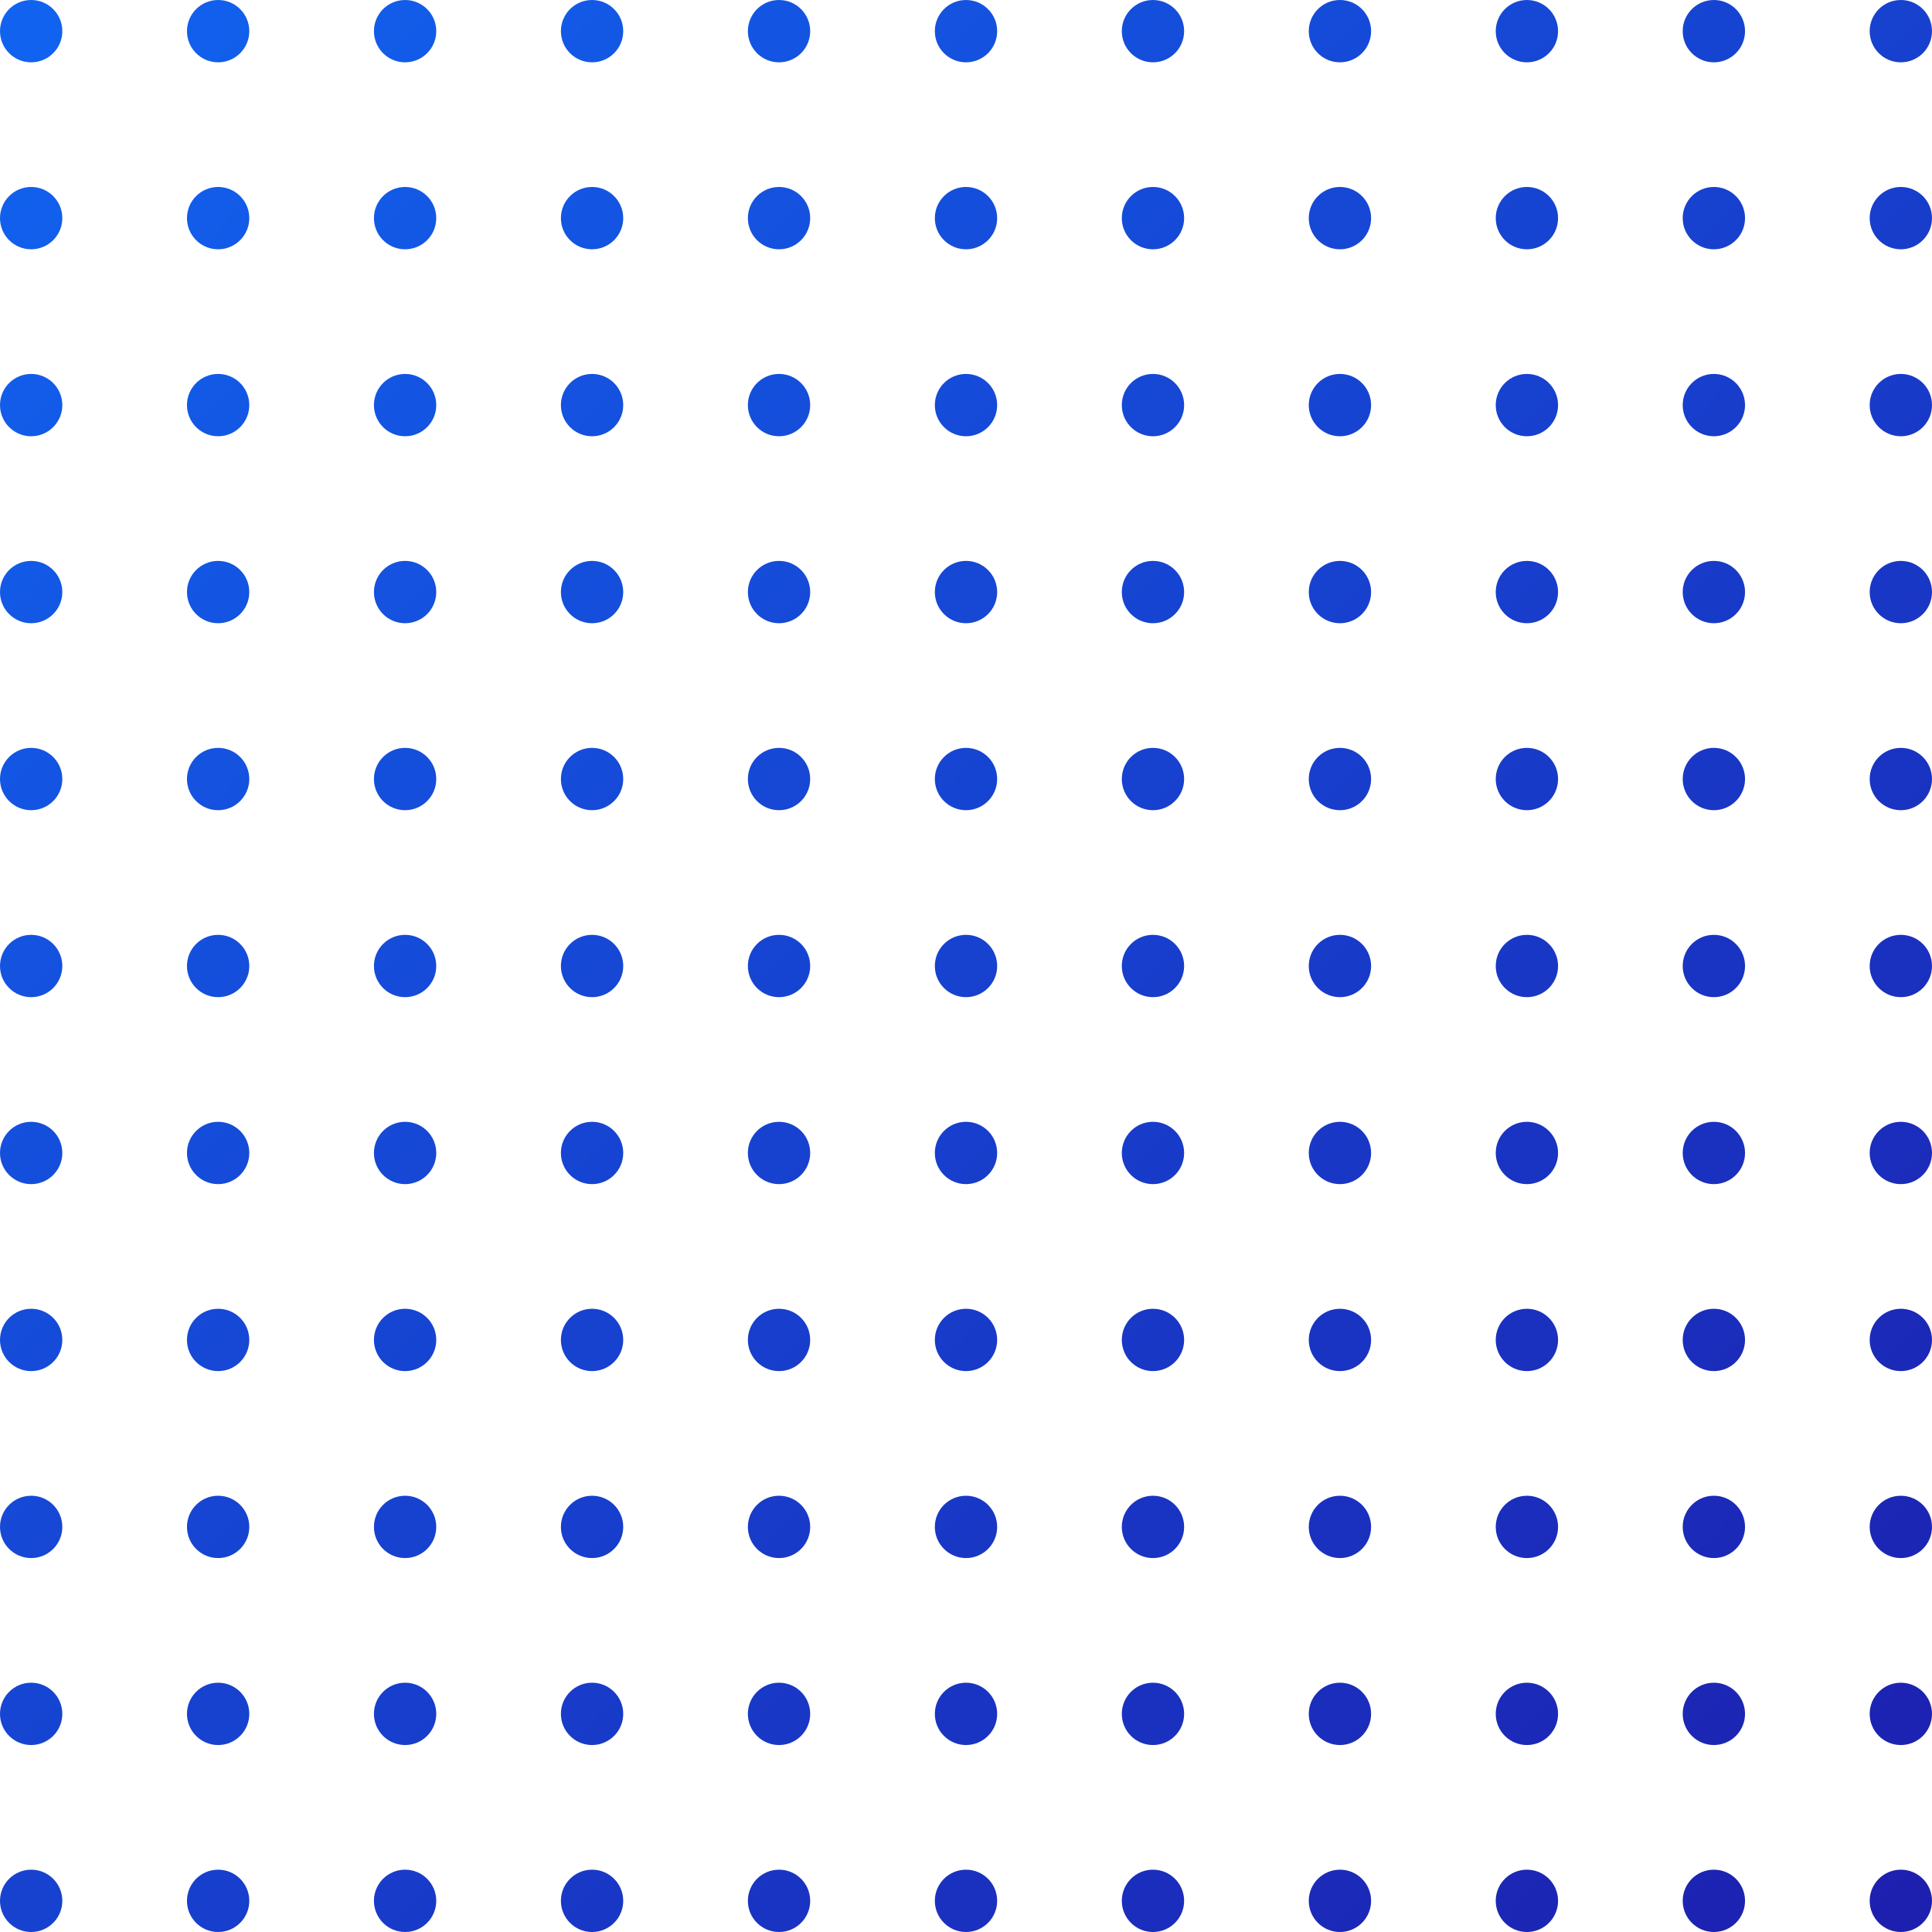 <svg width="155" height="155" viewBox="0 0 155 155" fill="none" xmlns="http://www.w3.org/2000/svg">
<path d="M5 2.5C5 3.881 3.881 5 2.5 5C1.119 5 0 3.881 0 2.5C0 1.119 1.119 0 2.5 0C3.881 0 5 1.119 5 2.5Z" fill="url(#paint0_linear_1699_30670)"/>
<path d="M20 2.5C20 3.881 18.881 5 17.5 5C16.119 5 15 3.881 15 2.5C15 1.119 16.119 0 17.5 0C18.881 0 20 1.119 20 2.5Z" fill="url(#paint1_linear_1699_30670)"/>
<path d="M35 2.5C35 3.881 33.881 5 32.5 5C31.119 5 30 3.881 30 2.5C30 1.119 31.119 0 32.5 0C33.881 0 35 1.119 35 2.5Z" fill="url(#paint2_linear_1699_30670)"/>
<path d="M50 2.5C50 3.881 48.881 5 47.5 5C46.119 5 45 3.881 45 2.5C45 1.119 46.119 0 47.5 0C48.881 0 50 1.119 50 2.5Z" fill="url(#paint3_linear_1699_30670)"/>
<path d="M65 2.5C65 3.881 63.881 5 62.5 5C61.119 5 60 3.881 60 2.5C60 1.119 61.119 0 62.5 0C63.881 0 65 1.119 65 2.5Z" fill="url(#paint4_linear_1699_30670)"/>
<path d="M80 2.5C80 3.881 78.881 5 77.5 5C76.119 5 75 3.881 75 2.5C75 1.119 76.119 0 77.5 0C78.881 0 80 1.119 80 2.5Z" fill="url(#paint5_linear_1699_30670)"/>
<path d="M95 2.5C95 3.881 93.881 5 92.5 5C91.119 5 90 3.881 90 2.5C90 1.119 91.119 0 92.5 0C93.881 0 95 1.119 95 2.5Z" fill="url(#paint6_linear_1699_30670)"/>
<path d="M110 2.5C110 3.881 108.881 5 107.5 5C106.119 5 105 3.881 105 2.5C105 1.119 106.119 0 107.5 0C108.881 0 110 1.119 110 2.5Z" fill="url(#paint7_linear_1699_30670)"/>
<path d="M125 2.5C125 3.881 123.881 5 122.5 5C121.119 5 120 3.881 120 2.5C120 1.119 121.119 0 122.5 0C123.881 0 125 1.119 125 2.5Z" fill="url(#paint8_linear_1699_30670)"/>
<path d="M140 2.5C140 3.881 138.881 5 137.5 5C136.119 5 135 3.881 135 2.5C135 1.119 136.119 0 137.5 0C138.881 0 140 1.119 140 2.5Z" fill="url(#paint9_linear_1699_30670)"/>
<path d="M155 2.5C155 3.881 153.881 5 152.5 5C151.119 5 150 3.881 150 2.5C150 1.119 151.119 0 152.5 0C153.881 0 155 1.119 155 2.5Z" fill="url(#paint10_linear_1699_30670)"/>
<path d="M5 17.5C5 18.881 3.881 20 2.5 20C1.119 20 0 18.881 0 17.5C0 16.119 1.119 15 2.5 15C3.881 15 5 16.119 5 17.5Z" fill="url(#paint11_linear_1699_30670)"/>
<path d="M20 17.5C20 18.881 18.881 20 17.5 20C16.119 20 15 18.881 15 17.5C15 16.119 16.119 15 17.5 15C18.881 15 20 16.119 20 17.5Z" fill="url(#paint12_linear_1699_30670)"/>
<path d="M35 17.5C35 18.881 33.881 20 32.5 20C31.119 20 30 18.881 30 17.5C30 16.119 31.119 15 32.5 15C33.881 15 35 16.119 35 17.5Z" fill="url(#paint13_linear_1699_30670)"/>
<path d="M50 17.5C50 18.881 48.881 20 47.5 20C46.119 20 45 18.881 45 17.5C45 16.119 46.119 15 47.5 15C48.881 15 50 16.119 50 17.5Z" fill="url(#paint14_linear_1699_30670)"/>
<path d="M65 17.5C65 18.881 63.881 20 62.5 20C61.119 20 60 18.881 60 17.5C60 16.119 61.119 15 62.5 15C63.881 15 65 16.119 65 17.5Z" fill="url(#paint15_linear_1699_30670)"/>
<path d="M80 17.5C80 18.881 78.881 20 77.5 20C76.119 20 75 18.881 75 17.5C75 16.119 76.119 15 77.5 15C78.881 15 80 16.119 80 17.5Z" fill="url(#paint16_linear_1699_30670)"/>
<path d="M95 17.5C95 18.881 93.881 20 92.5 20C91.119 20 90 18.881 90 17.5C90 16.119 91.119 15 92.5 15C93.881 15 95 16.119 95 17.5Z" fill="url(#paint17_linear_1699_30670)"/>
<path d="M110 17.5C110 18.881 108.881 20 107.5 20C106.119 20 105 18.881 105 17.5C105 16.119 106.119 15 107.5 15C108.881 15 110 16.119 110 17.5Z" fill="url(#paint18_linear_1699_30670)"/>
<path d="M125 17.5C125 18.881 123.881 20 122.5 20C121.119 20 120 18.881 120 17.5C120 16.119 121.119 15 122.5 15C123.881 15 125 16.119 125 17.5Z" fill="url(#paint19_linear_1699_30670)"/>
<path d="M140 17.5C140 18.881 138.881 20 137.5 20C136.119 20 135 18.881 135 17.5C135 16.119 136.119 15 137.5 15C138.881 15 140 16.119 140 17.5Z" fill="url(#paint20_linear_1699_30670)"/>
<path d="M155 17.5C155 18.881 153.881 20 152.5 20C151.119 20 150 18.881 150 17.5C150 16.119 151.119 15 152.5 15C153.881 15 155 16.119 155 17.5Z" fill="url(#paint21_linear_1699_30670)"/>
<path d="M5 32.5C5 33.881 3.881 35 2.5 35C1.119 35 0 33.881 0 32.5C0 31.119 1.119 30 2.5 30C3.881 30 5 31.119 5 32.5Z" fill="url(#paint22_linear_1699_30670)"/>
<path d="M20 32.5C20 33.881 18.881 35 17.5 35C16.119 35 15 33.881 15 32.5C15 31.119 16.119 30 17.5 30C18.881 30 20 31.119 20 32.5Z" fill="url(#paint23_linear_1699_30670)"/>
<path d="M35 32.5C35 33.881 33.881 35 32.5 35C31.119 35 30 33.881 30 32.5C30 31.119 31.119 30 32.5 30C33.881 30 35 31.119 35 32.5Z" fill="url(#paint24_linear_1699_30670)"/>
<path d="M50 32.5C50 33.881 48.881 35 47.5 35C46.119 35 45 33.881 45 32.5C45 31.119 46.119 30 47.5 30C48.881 30 50 31.119 50 32.5Z" fill="url(#paint25_linear_1699_30670)"/>
<path d="M65 32.5C65 33.881 63.881 35 62.5 35C61.119 35 60 33.881 60 32.5C60 31.119 61.119 30 62.5 30C63.881 30 65 31.119 65 32.5Z" fill="url(#paint26_linear_1699_30670)"/>
<path d="M80 32.5C80 33.881 78.881 35 77.5 35C76.119 35 75 33.881 75 32.5C75 31.119 76.119 30 77.5 30C78.881 30 80 31.119 80 32.5Z" fill="url(#paint27_linear_1699_30670)"/>
<path d="M95 32.5C95 33.881 93.881 35 92.5 35C91.119 35 90 33.881 90 32.5C90 31.119 91.119 30 92.5 30C93.881 30 95 31.119 95 32.5Z" fill="url(#paint28_linear_1699_30670)"/>
<path d="M110 32.5C110 33.881 108.881 35 107.5 35C106.119 35 105 33.881 105 32.5C105 31.119 106.119 30 107.5 30C108.881 30 110 31.119 110 32.5Z" fill="url(#paint29_linear_1699_30670)"/>
<path d="M125 32.5C125 33.881 123.881 35 122.5 35C121.119 35 120 33.881 120 32.5C120 31.119 121.119 30 122.5 30C123.881 30 125 31.119 125 32.5Z" fill="url(#paint30_linear_1699_30670)"/>
<path d="M140 32.5C140 33.881 138.881 35 137.5 35C136.119 35 135 33.881 135 32.5C135 31.119 136.119 30 137.5 30C138.881 30 140 31.119 140 32.5Z" fill="url(#paint31_linear_1699_30670)"/>
<path d="M155 32.5C155 33.881 153.881 35 152.5 35C151.119 35 150 33.881 150 32.5C150 31.119 151.119 30 152.5 30C153.881 30 155 31.119 155 32.5Z" fill="url(#paint32_linear_1699_30670)"/>
<path d="M5 47.5C5 48.881 3.881 50 2.5 50C1.119 50 0 48.881 0 47.5C0 46.119 1.119 45 2.5 45C3.881 45 5 46.119 5 47.5Z" fill="url(#paint33_linear_1699_30670)"/>
<path d="M20 47.5C20 48.881 18.881 50 17.5 50C16.119 50 15 48.881 15 47.5C15 46.119 16.119 45 17.5 45C18.881 45 20 46.119 20 47.5Z" fill="url(#paint34_linear_1699_30670)"/>
<path d="M35 47.5C35 48.881 33.881 50 32.5 50C31.119 50 30 48.881 30 47.5C30 46.119 31.119 45 32.5 45C33.881 45 35 46.119 35 47.5Z" fill="url(#paint35_linear_1699_30670)"/>
<path d="M50 47.5C50 48.881 48.881 50 47.5 50C46.119 50 45 48.881 45 47.5C45 46.119 46.119 45 47.5 45C48.881 45 50 46.119 50 47.5Z" fill="url(#paint36_linear_1699_30670)"/>
<path d="M65 47.5C65 48.881 63.881 50 62.5 50C61.119 50 60 48.881 60 47.5C60 46.119 61.119 45 62.5 45C63.881 45 65 46.119 65 47.5Z" fill="url(#paint37_linear_1699_30670)"/>
<path d="M80 47.5C80 48.881 78.881 50 77.5 50C76.119 50 75 48.881 75 47.5C75 46.119 76.119 45 77.5 45C78.881 45 80 46.119 80 47.5Z" fill="url(#paint38_linear_1699_30670)"/>
<path d="M95 47.5C95 48.881 93.881 50 92.5 50C91.119 50 90 48.881 90 47.5C90 46.119 91.119 45 92.5 45C93.881 45 95 46.119 95 47.5Z" fill="url(#paint39_linear_1699_30670)"/>
<path d="M110 47.5C110 48.881 108.881 50 107.5 50C106.119 50 105 48.881 105 47.5C105 46.119 106.119 45 107.5 45C108.881 45 110 46.119 110 47.5Z" fill="url(#paint40_linear_1699_30670)"/>
<path d="M125 47.5C125 48.881 123.881 50 122.5 50C121.119 50 120 48.881 120 47.5C120 46.119 121.119 45 122.5 45C123.881 45 125 46.119 125 47.5Z" fill="url(#paint41_linear_1699_30670)"/>
<path d="M140 47.5C140 48.881 138.881 50 137.5 50C136.119 50 135 48.881 135 47.5C135 46.119 136.119 45 137.5 45C138.881 45 140 46.119 140 47.5Z" fill="url(#paint42_linear_1699_30670)"/>
<path d="M155 47.5C155 48.881 153.881 50 152.5 50C151.119 50 150 48.881 150 47.5C150 46.119 151.119 45 152.5 45C153.881 45 155 46.119 155 47.5Z" fill="url(#paint43_linear_1699_30670)"/>
<path d="M5 62.5C5 63.881 3.881 65 2.5 65C1.119 65 0 63.881 0 62.5C0 61.119 1.119 60 2.5 60C3.881 60 5 61.119 5 62.5Z" fill="url(#paint44_linear_1699_30670)"/>
<path d="M20 62.5C20 63.881 18.881 65 17.5 65C16.119 65 15 63.881 15 62.5C15 61.119 16.119 60 17.5 60C18.881 60 20 61.119 20 62.5Z" fill="url(#paint45_linear_1699_30670)"/>
<path d="M35 62.5C35 63.881 33.881 65 32.5 65C31.119 65 30 63.881 30 62.5C30 61.119 31.119 60 32.5 60C33.881 60 35 61.119 35 62.5Z" fill="url(#paint46_linear_1699_30670)"/>
<path d="M50 62.5C50 63.881 48.881 65 47.5 65C46.119 65 45 63.881 45 62.5C45 61.119 46.119 60 47.5 60C48.881 60 50 61.119 50 62.5Z" fill="url(#paint47_linear_1699_30670)"/>
<path d="M65 62.5C65 63.881 63.881 65 62.5 65C61.119 65 60 63.881 60 62.5C60 61.119 61.119 60 62.5 60C63.881 60 65 61.119 65 62.5Z" fill="url(#paint48_linear_1699_30670)"/>
<path d="M80 62.5C80 63.881 78.881 65 77.5 65C76.119 65 75 63.881 75 62.5C75 61.119 76.119 60 77.5 60C78.881 60 80 61.119 80 62.5Z" fill="url(#paint49_linear_1699_30670)"/>
<path d="M95 62.5C95 63.881 93.881 65 92.5 65C91.119 65 90 63.881 90 62.5C90 61.119 91.119 60 92.5 60C93.881 60 95 61.119 95 62.5Z" fill="url(#paint50_linear_1699_30670)"/>
<path d="M110 62.5C110 63.881 108.881 65 107.5 65C106.119 65 105 63.881 105 62.5C105 61.119 106.119 60 107.5 60C108.881 60 110 61.119 110 62.5Z" fill="url(#paint51_linear_1699_30670)"/>
<path d="M125 62.5C125 63.881 123.881 65 122.5 65C121.119 65 120 63.881 120 62.5C120 61.119 121.119 60 122.5 60C123.881 60 125 61.119 125 62.5Z" fill="url(#paint52_linear_1699_30670)"/>
<path d="M140 62.5C140 63.881 138.881 65 137.5 65C136.119 65 135 63.881 135 62.5C135 61.119 136.119 60 137.5 60C138.881 60 140 61.119 140 62.5Z" fill="url(#paint53_linear_1699_30670)"/>
<path d="M155 62.5C155 63.881 153.881 65 152.5 65C151.119 65 150 63.881 150 62.5C150 61.119 151.119 60 152.5 60C153.881 60 155 61.119 155 62.5Z" fill="url(#paint54_linear_1699_30670)"/>
<path d="M5 77.5C5 78.881 3.881 80 2.5 80C1.119 80 0 78.881 0 77.5C0 76.119 1.119 75 2.5 75C3.881 75 5 76.119 5 77.5Z" fill="url(#paint55_linear_1699_30670)"/>
<path d="M20 77.5C20 78.881 18.881 80 17.5 80C16.119 80 15 78.881 15 77.5C15 76.119 16.119 75 17.5 75C18.881 75 20 76.119 20 77.5Z" fill="url(#paint56_linear_1699_30670)"/>
<path d="M35 77.5C35 78.881 33.881 80 32.5 80C31.119 80 30 78.881 30 77.5C30 76.119 31.119 75 32.5 75C33.881 75 35 76.119 35 77.5Z" fill="url(#paint57_linear_1699_30670)"/>
<path d="M50 77.5C50 78.881 48.881 80 47.5 80C46.119 80 45 78.881 45 77.5C45 76.119 46.119 75 47.5 75C48.881 75 50 76.119 50 77.5Z" fill="url(#paint58_linear_1699_30670)"/>
<path d="M65 77.5C65 78.881 63.881 80 62.5 80C61.119 80 60 78.881 60 77.5C60 76.119 61.119 75 62.5 75C63.881 75 65 76.119 65 77.5Z" fill="url(#paint59_linear_1699_30670)"/>
<path d="M80 77.5C80 78.881 78.881 80 77.5 80C76.119 80 75 78.881 75 77.5C75 76.119 76.119 75 77.5 75C78.881 75 80 76.119 80 77.5Z" fill="url(#paint60_linear_1699_30670)"/>
<path d="M95 77.5C95 78.881 93.881 80 92.5 80C91.119 80 90 78.881 90 77.5C90 76.119 91.119 75 92.5 75C93.881 75 95 76.119 95 77.5Z" fill="url(#paint61_linear_1699_30670)"/>
<path d="M110 77.5C110 78.881 108.881 80 107.5 80C106.119 80 105 78.881 105 77.5C105 76.119 106.119 75 107.5 75C108.881 75 110 76.119 110 77.5Z" fill="url(#paint62_linear_1699_30670)"/>
<path d="M125 77.5C125 78.881 123.881 80 122.5 80C121.119 80 120 78.881 120 77.5C120 76.119 121.119 75 122.5 75C123.881 75 125 76.119 125 77.5Z" fill="url(#paint63_linear_1699_30670)"/>
<path d="M140 77.5C140 78.881 138.881 80 137.5 80C136.119 80 135 78.881 135 77.5C135 76.119 136.119 75 137.5 75C138.881 75 140 76.119 140 77.5Z" fill="url(#paint64_linear_1699_30670)"/>
<path d="M155 77.5C155 78.881 153.881 80 152.5 80C151.119 80 150 78.881 150 77.5C150 76.119 151.119 75 152.5 75C153.881 75 155 76.119 155 77.5Z" fill="url(#paint65_linear_1699_30670)"/>
<path d="M5 92.5C5 93.881 3.881 95 2.5 95C1.119 95 0 93.881 0 92.5C0 91.119 1.119 90 2.5 90C3.881 90 5 91.119 5 92.5Z" fill="url(#paint66_linear_1699_30670)"/>
<path d="M20 92.5C20 93.881 18.881 95 17.5 95C16.119 95 15 93.881 15 92.5C15 91.119 16.119 90 17.5 90C18.881 90 20 91.119 20 92.5Z" fill="url(#paint67_linear_1699_30670)"/>
<path d="M35 92.5C35 93.881 33.881 95 32.5 95C31.119 95 30 93.881 30 92.5C30 91.119 31.119 90 32.5 90C33.881 90 35 91.119 35 92.5Z" fill="url(#paint68_linear_1699_30670)"/>
<path d="M50 92.5C50 93.881 48.881 95 47.5 95C46.119 95 45 93.881 45 92.5C45 91.119 46.119 90 47.5 90C48.881 90 50 91.119 50 92.5Z" fill="url(#paint69_linear_1699_30670)"/>
<path d="M65 92.5C65 93.881 63.881 95 62.5 95C61.119 95 60 93.881 60 92.5C60 91.119 61.119 90 62.5 90C63.881 90 65 91.119 65 92.5Z" fill="url(#paint70_linear_1699_30670)"/>
<path d="M80 92.5C80 93.881 78.881 95 77.5 95C76.119 95 75 93.881 75 92.5C75 91.119 76.119 90 77.5 90C78.881 90 80 91.119 80 92.5Z" fill="url(#paint71_linear_1699_30670)"/>
<path d="M95 92.5C95 93.881 93.881 95 92.5 95C91.119 95 90 93.881 90 92.5C90 91.119 91.119 90 92.5 90C93.881 90 95 91.119 95 92.5Z" fill="url(#paint72_linear_1699_30670)"/>
<path d="M110 92.5C110 93.881 108.881 95 107.5 95C106.119 95 105 93.881 105 92.5C105 91.119 106.119 90 107.5 90C108.881 90 110 91.119 110 92.5Z" fill="url(#paint73_linear_1699_30670)"/>
<path d="M125 92.5C125 93.881 123.881 95 122.5 95C121.119 95 120 93.881 120 92.5C120 91.119 121.119 90 122.5 90C123.881 90 125 91.119 125 92.5Z" fill="url(#paint74_linear_1699_30670)"/>
<path d="M140 92.5C140 93.881 138.881 95 137.5 95C136.119 95 135 93.881 135 92.5C135 91.119 136.119 90 137.5 90C138.881 90 140 91.119 140 92.5Z" fill="url(#paint75_linear_1699_30670)"/>
<path d="M155 92.5C155 93.881 153.881 95 152.5 95C151.119 95 150 93.881 150 92.5C150 91.119 151.119 90 152.5 90C153.881 90 155 91.119 155 92.5Z" fill="url(#paint76_linear_1699_30670)"/>
<path d="M5 107.5C5 108.881 3.881 110 2.5 110C1.119 110 0 108.881 0 107.5C0 106.119 1.119 105 2.5 105C3.881 105 5 106.119 5 107.5Z" fill="url(#paint77_linear_1699_30670)"/>
<path d="M20 107.5C20 108.881 18.881 110 17.5 110C16.119 110 15 108.881 15 107.5C15 106.119 16.119 105 17.5 105C18.881 105 20 106.119 20 107.5Z" fill="url(#paint78_linear_1699_30670)"/>
<path d="M35 107.5C35 108.881 33.881 110 32.5 110C31.119 110 30 108.881 30 107.5C30 106.119 31.119 105 32.5 105C33.881 105 35 106.119 35 107.5Z" fill="url(#paint79_linear_1699_30670)"/>
<path d="M50 107.5C50 108.881 48.881 110 47.5 110C46.119 110 45 108.881 45 107.5C45 106.119 46.119 105 47.5 105C48.881 105 50 106.119 50 107.5Z" fill="url(#paint80_linear_1699_30670)"/>
<path d="M65 107.5C65 108.881 63.881 110 62.5 110C61.119 110 60 108.881 60 107.5C60 106.119 61.119 105 62.5 105C63.881 105 65 106.119 65 107.5Z" fill="url(#paint81_linear_1699_30670)"/>
<path d="M80 107.5C80 108.881 78.881 110 77.5 110C76.119 110 75 108.881 75 107.5C75 106.119 76.119 105 77.5 105C78.881 105 80 106.119 80 107.5Z" fill="url(#paint82_linear_1699_30670)"/>
<path d="M95 107.5C95 108.881 93.881 110 92.5 110C91.119 110 90 108.881 90 107.5C90 106.119 91.119 105 92.5 105C93.881 105 95 106.119 95 107.5Z" fill="url(#paint83_linear_1699_30670)"/>
<path d="M110 107.5C110 108.881 108.881 110 107.5 110C106.119 110 105 108.881 105 107.5C105 106.119 106.119 105 107.5 105C108.881 105 110 106.119 110 107.5Z" fill="url(#paint84_linear_1699_30670)"/>
<path d="M125 107.5C125 108.881 123.881 110 122.5 110C121.119 110 120 108.881 120 107.5C120 106.119 121.119 105 122.5 105C123.881 105 125 106.119 125 107.5Z" fill="url(#paint85_linear_1699_30670)"/>
<path d="M140 107.5C140 108.881 138.881 110 137.5 110C136.119 110 135 108.881 135 107.5C135 106.119 136.119 105 137.5 105C138.881 105 140 106.119 140 107.5Z" fill="url(#paint86_linear_1699_30670)"/>
<path d="M155 107.5C155 108.881 153.881 110 152.5 110C151.119 110 150 108.881 150 107.5C150 106.119 151.119 105 152.5 105C153.881 105 155 106.119 155 107.5Z" fill="url(#paint87_linear_1699_30670)"/>
<path d="M5 122.5C5 123.881 3.881 125 2.5 125C1.119 125 0 123.881 0 122.5C0 121.119 1.119 120 2.5 120C3.881 120 5 121.119 5 122.5Z" fill="url(#paint88_linear_1699_30670)"/>
<path d="M20 122.5C20 123.881 18.881 125 17.5 125C16.119 125 15 123.881 15 122.5C15 121.119 16.119 120 17.5 120C18.881 120 20 121.119 20 122.5Z" fill="url(#paint89_linear_1699_30670)"/>
<path d="M35 122.5C35 123.881 33.881 125 32.5 125C31.119 125 30 123.881 30 122.5C30 121.119 31.119 120 32.5 120C33.881 120 35 121.119 35 122.5Z" fill="url(#paint90_linear_1699_30670)"/>
<path d="M50 122.5C50 123.881 48.881 125 47.5 125C46.119 125 45 123.881 45 122.5C45 121.119 46.119 120 47.5 120C48.881 120 50 121.119 50 122.5Z" fill="url(#paint91_linear_1699_30670)"/>
<path d="M65 122.5C65 123.881 63.881 125 62.5 125C61.119 125 60 123.881 60 122.5C60 121.119 61.119 120 62.5 120C63.881 120 65 121.119 65 122.5Z" fill="url(#paint92_linear_1699_30670)"/>
<path d="M80 122.5C80 123.881 78.881 125 77.5 125C76.119 125 75 123.881 75 122.5C75 121.119 76.119 120 77.5 120C78.881 120 80 121.119 80 122.5Z" fill="url(#paint93_linear_1699_30670)"/>
<path d="M95 122.5C95 123.881 93.881 125 92.5 125C91.119 125 90 123.881 90 122.5C90 121.119 91.119 120 92.5 120C93.881 120 95 121.119 95 122.5Z" fill="url(#paint94_linear_1699_30670)"/>
<path d="M110 122.5C110 123.881 108.881 125 107.5 125C106.119 125 105 123.881 105 122.5C105 121.119 106.119 120 107.5 120C108.881 120 110 121.119 110 122.5Z" fill="url(#paint95_linear_1699_30670)"/>
<path d="M125 122.5C125 123.881 123.881 125 122.5 125C121.119 125 120 123.881 120 122.5C120 121.119 121.119 120 122.5 120C123.881 120 125 121.119 125 122.5Z" fill="url(#paint96_linear_1699_30670)"/>
<path d="M140 122.5C140 123.881 138.881 125 137.5 125C136.119 125 135 123.881 135 122.5C135 121.119 136.119 120 137.5 120C138.881 120 140 121.119 140 122.5Z" fill="url(#paint97_linear_1699_30670)"/>
<path d="M155 122.5C155 123.881 153.881 125 152.5 125C151.119 125 150 123.881 150 122.5C150 121.119 151.119 120 152.5 120C153.881 120 155 121.119 155 122.5Z" fill="url(#paint98_linear_1699_30670)"/>
<path d="M5 137.5C5 138.881 3.881 140 2.5 140C1.119 140 0 138.881 0 137.5C0 136.119 1.119 135 2.5 135C3.881 135 5 136.119 5 137.5Z" fill="url(#paint99_linear_1699_30670)"/>
<path d="M20 137.5C20 138.881 18.881 140 17.5 140C16.119 140 15 138.881 15 137.5C15 136.119 16.119 135 17.5 135C18.881 135 20 136.119 20 137.5Z" fill="url(#paint100_linear_1699_30670)"/>
<path d="M35 137.5C35 138.881 33.881 140 32.5 140C31.119 140 30 138.881 30 137.5C30 136.119 31.119 135 32.5 135C33.881 135 35 136.119 35 137.5Z" fill="url(#paint101_linear_1699_30670)"/>
<path d="M50 137.5C50 138.881 48.881 140 47.5 140C46.119 140 45 138.881 45 137.5C45 136.119 46.119 135 47.5 135C48.881 135 50 136.119 50 137.5Z" fill="url(#paint102_linear_1699_30670)"/>
<path d="M65 137.5C65 138.881 63.881 140 62.5 140C61.119 140 60 138.881 60 137.5C60 136.119 61.119 135 62.5 135C63.881 135 65 136.119 65 137.5Z" fill="url(#paint103_linear_1699_30670)"/>
<path d="M80 137.5C80 138.881 78.881 140 77.5 140C76.119 140 75 138.881 75 137.5C75 136.119 76.119 135 77.5 135C78.881 135 80 136.119 80 137.5Z" fill="url(#paint104_linear_1699_30670)"/>
<path d="M95 137.5C95 138.881 93.881 140 92.5 140C91.119 140 90 138.881 90 137.5C90 136.119 91.119 135 92.5 135C93.881 135 95 136.119 95 137.5Z" fill="url(#paint105_linear_1699_30670)"/>
<path d="M110 137.5C110 138.881 108.881 140 107.5 140C106.119 140 105 138.881 105 137.5C105 136.119 106.119 135 107.5 135C108.881 135 110 136.119 110 137.5Z" fill="url(#paint106_linear_1699_30670)"/>
<path d="M125 137.5C125 138.881 123.881 140 122.5 140C121.119 140 120 138.881 120 137.5C120 136.119 121.119 135 122.5 135C123.881 135 125 136.119 125 137.5Z" fill="url(#paint107_linear_1699_30670)"/>
<path d="M140 137.5C140 138.881 138.881 140 137.5 140C136.119 140 135 138.881 135 137.5C135 136.119 136.119 135 137.5 135C138.881 135 140 136.119 140 137.5Z" fill="url(#paint108_linear_1699_30670)"/>
<path d="M155 137.5C155 138.881 153.881 140 152.5 140C151.119 140 150 138.881 150 137.5C150 136.119 151.119 135 152.5 135C153.881 135 155 136.119 155 137.5Z" fill="url(#paint109_linear_1699_30670)"/>
<path d="M5 152.5C5 153.881 3.881 155 2.5 155C1.119 155 0 153.881 0 152.5C0 151.119 1.119 150 2.5 150C3.881 150 5 151.119 5 152.5Z" fill="url(#paint110_linear_1699_30670)"/>
<path d="M20 152.5C20 153.881 18.881 155 17.5 155C16.119 155 15 153.881 15 152.5C15 151.119 16.119 150 17.5 150C18.881 150 20 151.119 20 152.5Z" fill="url(#paint111_linear_1699_30670)"/>
<path d="M35 152.5C35 153.881 33.881 155 32.5 155C31.119 155 30 153.881 30 152.5C30 151.119 31.119 150 32.5 150C33.881 150 35 151.119 35 152.5Z" fill="url(#paint112_linear_1699_30670)"/>
<path d="M50 152.5C50 153.881 48.881 155 47.5 155C46.119 155 45 153.881 45 152.5C45 151.119 46.119 150 47.5 150C48.881 150 50 151.119 50 152.5Z" fill="url(#paint113_linear_1699_30670)"/>
<path d="M65 152.5C65 153.881 63.881 155 62.5 155C61.119 155 60 153.881 60 152.5C60 151.119 61.119 150 62.5 150C63.881 150 65 151.119 65 152.5Z" fill="url(#paint114_linear_1699_30670)"/>
<path d="M80 152.5C80 153.881 78.881 155 77.5 155C76.119 155 75 153.881 75 152.5C75 151.119 76.119 150 77.5 150C78.881 150 80 151.119 80 152.5Z" fill="url(#paint115_linear_1699_30670)"/>
<path d="M95 152.5C95 153.881 93.881 155 92.5 155C91.119 155 90 153.881 90 152.5C90 151.119 91.119 150 92.5 150C93.881 150 95 151.119 95 152.5Z" fill="url(#paint116_linear_1699_30670)"/>
<path d="M110 152.5C110 153.881 108.881 155 107.5 155C106.119 155 105 153.881 105 152.5C105 151.119 106.119 150 107.5 150C108.881 150 110 151.119 110 152.5Z" fill="url(#paint117_linear_1699_30670)"/>
<path d="M125 152.5C125 153.881 123.881 155 122.5 155C121.119 155 120 153.881 120 152.5C120 151.119 121.119 150 122.5 150C123.881 150 125 151.119 125 152.5Z" fill="url(#paint118_linear_1699_30670)"/>
<path d="M140 152.5C140 153.881 138.881 155 137.5 155C136.119 155 135 153.881 135 152.5C135 151.119 136.119 150 137.5 150C138.881 150 140 151.119 140 152.5Z" fill="url(#paint119_linear_1699_30670)"/>
<path d="M155 152.5C155 153.881 153.881 155 152.5 155C151.119 155 150 153.881 150 152.5C150 151.119 151.119 150 152.5 150C153.881 150 155 151.119 155 152.5Z" fill="url(#paint120_linear_1699_30670)"/>
<defs>
<linearGradient id="paint0_linear_1699_30670" x1="-22.561" y1="-15.589" x2="177.925" y2="179.566" gradientUnits="userSpaceOnUse">
<stop stop-color="#0F6CF8"/>
<stop offset="1" stop-color="#1F14A4"/>
</linearGradient>
<linearGradient id="paint1_linear_1699_30670" x1="-22.561" y1="-15.589" x2="177.925" y2="179.566" gradientUnits="userSpaceOnUse">
<stop stop-color="#0F6CF8"/>
<stop offset="1" stop-color="#1F14A4"/>
</linearGradient>
<linearGradient id="paint2_linear_1699_30670" x1="-22.561" y1="-15.589" x2="177.925" y2="179.566" gradientUnits="userSpaceOnUse">
<stop stop-color="#0F6CF8"/>
<stop offset="1" stop-color="#1F14A4"/>
</linearGradient>
<linearGradient id="paint3_linear_1699_30670" x1="-22.561" y1="-15.589" x2="177.925" y2="179.566" gradientUnits="userSpaceOnUse">
<stop stop-color="#0F6CF8"/>
<stop offset="1" stop-color="#1F14A4"/>
</linearGradient>
<linearGradient id="paint4_linear_1699_30670" x1="-22.561" y1="-15.589" x2="177.925" y2="179.566" gradientUnits="userSpaceOnUse">
<stop stop-color="#0F6CF8"/>
<stop offset="1" stop-color="#1F14A4"/>
</linearGradient>
<linearGradient id="paint5_linear_1699_30670" x1="-22.561" y1="-15.589" x2="177.925" y2="179.566" gradientUnits="userSpaceOnUse">
<stop stop-color="#0F6CF8"/>
<stop offset="1" stop-color="#1F14A4"/>
</linearGradient>
<linearGradient id="paint6_linear_1699_30670" x1="-22.561" y1="-15.589" x2="177.925" y2="179.566" gradientUnits="userSpaceOnUse">
<stop stop-color="#0F6CF8"/>
<stop offset="1" stop-color="#1F14A4"/>
</linearGradient>
<linearGradient id="paint7_linear_1699_30670" x1="-22.561" y1="-15.589" x2="177.925" y2="179.566" gradientUnits="userSpaceOnUse">
<stop stop-color="#0F6CF8"/>
<stop offset="1" stop-color="#1F14A4"/>
</linearGradient>
<linearGradient id="paint8_linear_1699_30670" x1="-22.561" y1="-15.589" x2="177.925" y2="179.566" gradientUnits="userSpaceOnUse">
<stop stop-color="#0F6CF8"/>
<stop offset="1" stop-color="#1F14A4"/>
</linearGradient>
<linearGradient id="paint9_linear_1699_30670" x1="-22.561" y1="-15.589" x2="177.925" y2="179.566" gradientUnits="userSpaceOnUse">
<stop stop-color="#0F6CF8"/>
<stop offset="1" stop-color="#1F14A4"/>
</linearGradient>
<linearGradient id="paint10_linear_1699_30670" x1="-22.561" y1="-15.589" x2="177.925" y2="179.566" gradientUnits="userSpaceOnUse">
<stop stop-color="#0F6CF8"/>
<stop offset="1" stop-color="#1F14A4"/>
</linearGradient>
<linearGradient id="paint11_linear_1699_30670" x1="-22.561" y1="-15.589" x2="177.925" y2="179.566" gradientUnits="userSpaceOnUse">
<stop stop-color="#0F6CF8"/>
<stop offset="1" stop-color="#1F14A4"/>
</linearGradient>
<linearGradient id="paint12_linear_1699_30670" x1="-22.561" y1="-15.589" x2="177.925" y2="179.566" gradientUnits="userSpaceOnUse">
<stop stop-color="#0F6CF8"/>
<stop offset="1" stop-color="#1F14A4"/>
</linearGradient>
<linearGradient id="paint13_linear_1699_30670" x1="-22.561" y1="-15.589" x2="177.925" y2="179.566" gradientUnits="userSpaceOnUse">
<stop stop-color="#0F6CF8"/>
<stop offset="1" stop-color="#1F14A4"/>
</linearGradient>
<linearGradient id="paint14_linear_1699_30670" x1="-22.561" y1="-15.589" x2="177.925" y2="179.566" gradientUnits="userSpaceOnUse">
<stop stop-color="#0F6CF8"/>
<stop offset="1" stop-color="#1F14A4"/>
</linearGradient>
<linearGradient id="paint15_linear_1699_30670" x1="-22.561" y1="-15.589" x2="177.925" y2="179.566" gradientUnits="userSpaceOnUse">
<stop stop-color="#0F6CF8"/>
<stop offset="1" stop-color="#1F14A4"/>
</linearGradient>
<linearGradient id="paint16_linear_1699_30670" x1="-22.561" y1="-15.589" x2="177.925" y2="179.566" gradientUnits="userSpaceOnUse">
<stop stop-color="#0F6CF8"/>
<stop offset="1" stop-color="#1F14A4"/>
</linearGradient>
<linearGradient id="paint17_linear_1699_30670" x1="-22.561" y1="-15.589" x2="177.925" y2="179.566" gradientUnits="userSpaceOnUse">
<stop stop-color="#0F6CF8"/>
<stop offset="1" stop-color="#1F14A4"/>
</linearGradient>
<linearGradient id="paint18_linear_1699_30670" x1="-22.561" y1="-15.589" x2="177.925" y2="179.566" gradientUnits="userSpaceOnUse">
<stop stop-color="#0F6CF8"/>
<stop offset="1" stop-color="#1F14A4"/>
</linearGradient>
<linearGradient id="paint19_linear_1699_30670" x1="-22.561" y1="-15.589" x2="177.925" y2="179.566" gradientUnits="userSpaceOnUse">
<stop stop-color="#0F6CF8"/>
<stop offset="1" stop-color="#1F14A4"/>
</linearGradient>
<linearGradient id="paint20_linear_1699_30670" x1="-22.561" y1="-15.589" x2="177.925" y2="179.566" gradientUnits="userSpaceOnUse">
<stop stop-color="#0F6CF8"/>
<stop offset="1" stop-color="#1F14A4"/>
</linearGradient>
<linearGradient id="paint21_linear_1699_30670" x1="-22.561" y1="-15.589" x2="177.925" y2="179.566" gradientUnits="userSpaceOnUse">
<stop stop-color="#0F6CF8"/>
<stop offset="1" stop-color="#1F14A4"/>
</linearGradient>
<linearGradient id="paint22_linear_1699_30670" x1="-22.561" y1="-15.589" x2="177.925" y2="179.566" gradientUnits="userSpaceOnUse">
<stop stop-color="#0F6CF8"/>
<stop offset="1" stop-color="#1F14A4"/>
</linearGradient>
<linearGradient id="paint23_linear_1699_30670" x1="-22.561" y1="-15.589" x2="177.925" y2="179.566" gradientUnits="userSpaceOnUse">
<stop stop-color="#0F6CF8"/>
<stop offset="1" stop-color="#1F14A4"/>
</linearGradient>
<linearGradient id="paint24_linear_1699_30670" x1="-22.561" y1="-15.589" x2="177.925" y2="179.566" gradientUnits="userSpaceOnUse">
<stop stop-color="#0F6CF8"/>
<stop offset="1" stop-color="#1F14A4"/>
</linearGradient>
<linearGradient id="paint25_linear_1699_30670" x1="-22.561" y1="-15.589" x2="177.925" y2="179.566" gradientUnits="userSpaceOnUse">
<stop stop-color="#0F6CF8"/>
<stop offset="1" stop-color="#1F14A4"/>
</linearGradient>
<linearGradient id="paint26_linear_1699_30670" x1="-22.561" y1="-15.589" x2="177.925" y2="179.566" gradientUnits="userSpaceOnUse">
<stop stop-color="#0F6CF8"/>
<stop offset="1" stop-color="#1F14A4"/>
</linearGradient>
<linearGradient id="paint27_linear_1699_30670" x1="-22.561" y1="-15.589" x2="177.925" y2="179.566" gradientUnits="userSpaceOnUse">
<stop stop-color="#0F6CF8"/>
<stop offset="1" stop-color="#1F14A4"/>
</linearGradient>
<linearGradient id="paint28_linear_1699_30670" x1="-22.561" y1="-15.589" x2="177.925" y2="179.566" gradientUnits="userSpaceOnUse">
<stop stop-color="#0F6CF8"/>
<stop offset="1" stop-color="#1F14A4"/>
</linearGradient>
<linearGradient id="paint29_linear_1699_30670" x1="-22.561" y1="-15.589" x2="177.925" y2="179.566" gradientUnits="userSpaceOnUse">
<stop stop-color="#0F6CF8"/>
<stop offset="1" stop-color="#1F14A4"/>
</linearGradient>
<linearGradient id="paint30_linear_1699_30670" x1="-22.561" y1="-15.589" x2="177.925" y2="179.566" gradientUnits="userSpaceOnUse">
<stop stop-color="#0F6CF8"/>
<stop offset="1" stop-color="#1F14A4"/>
</linearGradient>
<linearGradient id="paint31_linear_1699_30670" x1="-22.561" y1="-15.589" x2="177.925" y2="179.566" gradientUnits="userSpaceOnUse">
<stop stop-color="#0F6CF8"/>
<stop offset="1" stop-color="#1F14A4"/>
</linearGradient>
<linearGradient id="paint32_linear_1699_30670" x1="-22.561" y1="-15.589" x2="177.925" y2="179.566" gradientUnits="userSpaceOnUse">
<stop stop-color="#0F6CF8"/>
<stop offset="1" stop-color="#1F14A4"/>
</linearGradient>
<linearGradient id="paint33_linear_1699_30670" x1="-22.561" y1="-15.589" x2="177.925" y2="179.566" gradientUnits="userSpaceOnUse">
<stop stop-color="#0F6CF8"/>
<stop offset="1" stop-color="#1F14A4"/>
</linearGradient>
<linearGradient id="paint34_linear_1699_30670" x1="-22.561" y1="-15.589" x2="177.925" y2="179.566" gradientUnits="userSpaceOnUse">
<stop stop-color="#0F6CF8"/>
<stop offset="1" stop-color="#1F14A4"/>
</linearGradient>
<linearGradient id="paint35_linear_1699_30670" x1="-22.561" y1="-15.589" x2="177.925" y2="179.566" gradientUnits="userSpaceOnUse">
<stop stop-color="#0F6CF8"/>
<stop offset="1" stop-color="#1F14A4"/>
</linearGradient>
<linearGradient id="paint36_linear_1699_30670" x1="-22.561" y1="-15.589" x2="177.925" y2="179.566" gradientUnits="userSpaceOnUse">
<stop stop-color="#0F6CF8"/>
<stop offset="1" stop-color="#1F14A4"/>
</linearGradient>
<linearGradient id="paint37_linear_1699_30670" x1="-22.561" y1="-15.589" x2="177.925" y2="179.566" gradientUnits="userSpaceOnUse">
<stop stop-color="#0F6CF8"/>
<stop offset="1" stop-color="#1F14A4"/>
</linearGradient>
<linearGradient id="paint38_linear_1699_30670" x1="-22.561" y1="-15.589" x2="177.925" y2="179.566" gradientUnits="userSpaceOnUse">
<stop stop-color="#0F6CF8"/>
<stop offset="1" stop-color="#1F14A4"/>
</linearGradient>
<linearGradient id="paint39_linear_1699_30670" x1="-22.561" y1="-15.589" x2="177.925" y2="179.566" gradientUnits="userSpaceOnUse">
<stop stop-color="#0F6CF8"/>
<stop offset="1" stop-color="#1F14A4"/>
</linearGradient>
<linearGradient id="paint40_linear_1699_30670" x1="-22.561" y1="-15.589" x2="177.925" y2="179.566" gradientUnits="userSpaceOnUse">
<stop stop-color="#0F6CF8"/>
<stop offset="1" stop-color="#1F14A4"/>
</linearGradient>
<linearGradient id="paint41_linear_1699_30670" x1="-22.561" y1="-15.589" x2="177.925" y2="179.566" gradientUnits="userSpaceOnUse">
<stop stop-color="#0F6CF8"/>
<stop offset="1" stop-color="#1F14A4"/>
</linearGradient>
<linearGradient id="paint42_linear_1699_30670" x1="-22.561" y1="-15.589" x2="177.925" y2="179.566" gradientUnits="userSpaceOnUse">
<stop stop-color="#0F6CF8"/>
<stop offset="1" stop-color="#1F14A4"/>
</linearGradient>
<linearGradient id="paint43_linear_1699_30670" x1="-22.561" y1="-15.589" x2="177.925" y2="179.566" gradientUnits="userSpaceOnUse">
<stop stop-color="#0F6CF8"/>
<stop offset="1" stop-color="#1F14A4"/>
</linearGradient>
<linearGradient id="paint44_linear_1699_30670" x1="-22.561" y1="-15.589" x2="177.925" y2="179.566" gradientUnits="userSpaceOnUse">
<stop stop-color="#0F6CF8"/>
<stop offset="1" stop-color="#1F14A4"/>
</linearGradient>
<linearGradient id="paint45_linear_1699_30670" x1="-22.561" y1="-15.589" x2="177.925" y2="179.566" gradientUnits="userSpaceOnUse">
<stop stop-color="#0F6CF8"/>
<stop offset="1" stop-color="#1F14A4"/>
</linearGradient>
<linearGradient id="paint46_linear_1699_30670" x1="-22.561" y1="-15.589" x2="177.925" y2="179.566" gradientUnits="userSpaceOnUse">
<stop stop-color="#0F6CF8"/>
<stop offset="1" stop-color="#1F14A4"/>
</linearGradient>
<linearGradient id="paint47_linear_1699_30670" x1="-22.561" y1="-15.589" x2="177.925" y2="179.566" gradientUnits="userSpaceOnUse">
<stop stop-color="#0F6CF8"/>
<stop offset="1" stop-color="#1F14A4"/>
</linearGradient>
<linearGradient id="paint48_linear_1699_30670" x1="-22.561" y1="-15.589" x2="177.925" y2="179.566" gradientUnits="userSpaceOnUse">
<stop stop-color="#0F6CF8"/>
<stop offset="1" stop-color="#1F14A4"/>
</linearGradient>
<linearGradient id="paint49_linear_1699_30670" x1="-22.561" y1="-15.589" x2="177.925" y2="179.566" gradientUnits="userSpaceOnUse">
<stop stop-color="#0F6CF8"/>
<stop offset="1" stop-color="#1F14A4"/>
</linearGradient>
<linearGradient id="paint50_linear_1699_30670" x1="-22.561" y1="-15.589" x2="177.925" y2="179.566" gradientUnits="userSpaceOnUse">
<stop stop-color="#0F6CF8"/>
<stop offset="1" stop-color="#1F14A4"/>
</linearGradient>
<linearGradient id="paint51_linear_1699_30670" x1="-22.561" y1="-15.589" x2="177.925" y2="179.566" gradientUnits="userSpaceOnUse">
<stop stop-color="#0F6CF8"/>
<stop offset="1" stop-color="#1F14A4"/>
</linearGradient>
<linearGradient id="paint52_linear_1699_30670" x1="-22.561" y1="-15.589" x2="177.925" y2="179.566" gradientUnits="userSpaceOnUse">
<stop stop-color="#0F6CF8"/>
<stop offset="1" stop-color="#1F14A4"/>
</linearGradient>
<linearGradient id="paint53_linear_1699_30670" x1="-22.561" y1="-15.589" x2="177.925" y2="179.566" gradientUnits="userSpaceOnUse">
<stop stop-color="#0F6CF8"/>
<stop offset="1" stop-color="#1F14A4"/>
</linearGradient>
<linearGradient id="paint54_linear_1699_30670" x1="-22.561" y1="-15.589" x2="177.925" y2="179.566" gradientUnits="userSpaceOnUse">
<stop stop-color="#0F6CF8"/>
<stop offset="1" stop-color="#1F14A4"/>
</linearGradient>
<linearGradient id="paint55_linear_1699_30670" x1="-22.561" y1="-15.589" x2="177.925" y2="179.566" gradientUnits="userSpaceOnUse">
<stop stop-color="#0F6CF8"/>
<stop offset="1" stop-color="#1F14A4"/>
</linearGradient>
<linearGradient id="paint56_linear_1699_30670" x1="-22.561" y1="-15.589" x2="177.925" y2="179.566" gradientUnits="userSpaceOnUse">
<stop stop-color="#0F6CF8"/>
<stop offset="1" stop-color="#1F14A4"/>
</linearGradient>
<linearGradient id="paint57_linear_1699_30670" x1="-22.561" y1="-15.589" x2="177.925" y2="179.566" gradientUnits="userSpaceOnUse">
<stop stop-color="#0F6CF8"/>
<stop offset="1" stop-color="#1F14A4"/>
</linearGradient>
<linearGradient id="paint58_linear_1699_30670" x1="-22.561" y1="-15.589" x2="177.925" y2="179.566" gradientUnits="userSpaceOnUse">
<stop stop-color="#0F6CF8"/>
<stop offset="1" stop-color="#1F14A4"/>
</linearGradient>
<linearGradient id="paint59_linear_1699_30670" x1="-22.561" y1="-15.589" x2="177.925" y2="179.566" gradientUnits="userSpaceOnUse">
<stop stop-color="#0F6CF8"/>
<stop offset="1" stop-color="#1F14A4"/>
</linearGradient>
<linearGradient id="paint60_linear_1699_30670" x1="-22.561" y1="-15.589" x2="177.925" y2="179.566" gradientUnits="userSpaceOnUse">
<stop stop-color="#0F6CF8"/>
<stop offset="1" stop-color="#1F14A4"/>
</linearGradient>
<linearGradient id="paint61_linear_1699_30670" x1="-22.561" y1="-15.589" x2="177.925" y2="179.566" gradientUnits="userSpaceOnUse">
<stop stop-color="#0F6CF8"/>
<stop offset="1" stop-color="#1F14A4"/>
</linearGradient>
<linearGradient id="paint62_linear_1699_30670" x1="-22.561" y1="-15.589" x2="177.925" y2="179.566" gradientUnits="userSpaceOnUse">
<stop stop-color="#0F6CF8"/>
<stop offset="1" stop-color="#1F14A4"/>
</linearGradient>
<linearGradient id="paint63_linear_1699_30670" x1="-22.561" y1="-15.589" x2="177.925" y2="179.566" gradientUnits="userSpaceOnUse">
<stop stop-color="#0F6CF8"/>
<stop offset="1" stop-color="#1F14A4"/>
</linearGradient>
<linearGradient id="paint64_linear_1699_30670" x1="-22.561" y1="-15.589" x2="177.925" y2="179.566" gradientUnits="userSpaceOnUse">
<stop stop-color="#0F6CF8"/>
<stop offset="1" stop-color="#1F14A4"/>
</linearGradient>
<linearGradient id="paint65_linear_1699_30670" x1="-22.561" y1="-15.589" x2="177.925" y2="179.566" gradientUnits="userSpaceOnUse">
<stop stop-color="#0F6CF8"/>
<stop offset="1" stop-color="#1F14A4"/>
</linearGradient>
<linearGradient id="paint66_linear_1699_30670" x1="-22.561" y1="-15.589" x2="177.925" y2="179.566" gradientUnits="userSpaceOnUse">
<stop stop-color="#0F6CF8"/>
<stop offset="1" stop-color="#1F14A4"/>
</linearGradient>
<linearGradient id="paint67_linear_1699_30670" x1="-22.561" y1="-15.589" x2="177.925" y2="179.566" gradientUnits="userSpaceOnUse">
<stop stop-color="#0F6CF8"/>
<stop offset="1" stop-color="#1F14A4"/>
</linearGradient>
<linearGradient id="paint68_linear_1699_30670" x1="-22.561" y1="-15.589" x2="177.925" y2="179.566" gradientUnits="userSpaceOnUse">
<stop stop-color="#0F6CF8"/>
<stop offset="1" stop-color="#1F14A4"/>
</linearGradient>
<linearGradient id="paint69_linear_1699_30670" x1="-22.561" y1="-15.589" x2="177.925" y2="179.566" gradientUnits="userSpaceOnUse">
<stop stop-color="#0F6CF8"/>
<stop offset="1" stop-color="#1F14A4"/>
</linearGradient>
<linearGradient id="paint70_linear_1699_30670" x1="-22.561" y1="-15.589" x2="177.925" y2="179.566" gradientUnits="userSpaceOnUse">
<stop stop-color="#0F6CF8"/>
<stop offset="1" stop-color="#1F14A4"/>
</linearGradient>
<linearGradient id="paint71_linear_1699_30670" x1="-22.561" y1="-15.589" x2="177.925" y2="179.566" gradientUnits="userSpaceOnUse">
<stop stop-color="#0F6CF8"/>
<stop offset="1" stop-color="#1F14A4"/>
</linearGradient>
<linearGradient id="paint72_linear_1699_30670" x1="-22.561" y1="-15.589" x2="177.925" y2="179.566" gradientUnits="userSpaceOnUse">
<stop stop-color="#0F6CF8"/>
<stop offset="1" stop-color="#1F14A4"/>
</linearGradient>
<linearGradient id="paint73_linear_1699_30670" x1="-22.561" y1="-15.589" x2="177.925" y2="179.566" gradientUnits="userSpaceOnUse">
<stop stop-color="#0F6CF8"/>
<stop offset="1" stop-color="#1F14A4"/>
</linearGradient>
<linearGradient id="paint74_linear_1699_30670" x1="-22.561" y1="-15.589" x2="177.925" y2="179.566" gradientUnits="userSpaceOnUse">
<stop stop-color="#0F6CF8"/>
<stop offset="1" stop-color="#1F14A4"/>
</linearGradient>
<linearGradient id="paint75_linear_1699_30670" x1="-22.561" y1="-15.589" x2="177.925" y2="179.566" gradientUnits="userSpaceOnUse">
<stop stop-color="#0F6CF8"/>
<stop offset="1" stop-color="#1F14A4"/>
</linearGradient>
<linearGradient id="paint76_linear_1699_30670" x1="-22.561" y1="-15.589" x2="177.925" y2="179.566" gradientUnits="userSpaceOnUse">
<stop stop-color="#0F6CF8"/>
<stop offset="1" stop-color="#1F14A4"/>
</linearGradient>
<linearGradient id="paint77_linear_1699_30670" x1="-22.561" y1="-15.589" x2="177.925" y2="179.566" gradientUnits="userSpaceOnUse">
<stop stop-color="#0F6CF8"/>
<stop offset="1" stop-color="#1F14A4"/>
</linearGradient>
<linearGradient id="paint78_linear_1699_30670" x1="-22.561" y1="-15.589" x2="177.925" y2="179.566" gradientUnits="userSpaceOnUse">
<stop stop-color="#0F6CF8"/>
<stop offset="1" stop-color="#1F14A4"/>
</linearGradient>
<linearGradient id="paint79_linear_1699_30670" x1="-22.561" y1="-15.589" x2="177.925" y2="179.566" gradientUnits="userSpaceOnUse">
<stop stop-color="#0F6CF8"/>
<stop offset="1" stop-color="#1F14A4"/>
</linearGradient>
<linearGradient id="paint80_linear_1699_30670" x1="-22.561" y1="-15.589" x2="177.925" y2="179.566" gradientUnits="userSpaceOnUse">
<stop stop-color="#0F6CF8"/>
<stop offset="1" stop-color="#1F14A4"/>
</linearGradient>
<linearGradient id="paint81_linear_1699_30670" x1="-22.561" y1="-15.589" x2="177.925" y2="179.566" gradientUnits="userSpaceOnUse">
<stop stop-color="#0F6CF8"/>
<stop offset="1" stop-color="#1F14A4"/>
</linearGradient>
<linearGradient id="paint82_linear_1699_30670" x1="-22.561" y1="-15.589" x2="177.925" y2="179.566" gradientUnits="userSpaceOnUse">
<stop stop-color="#0F6CF8"/>
<stop offset="1" stop-color="#1F14A4"/>
</linearGradient>
<linearGradient id="paint83_linear_1699_30670" x1="-22.561" y1="-15.589" x2="177.925" y2="179.566" gradientUnits="userSpaceOnUse">
<stop stop-color="#0F6CF8"/>
<stop offset="1" stop-color="#1F14A4"/>
</linearGradient>
<linearGradient id="paint84_linear_1699_30670" x1="-22.561" y1="-15.589" x2="177.925" y2="179.566" gradientUnits="userSpaceOnUse">
<stop stop-color="#0F6CF8"/>
<stop offset="1" stop-color="#1F14A4"/>
</linearGradient>
<linearGradient id="paint85_linear_1699_30670" x1="-22.561" y1="-15.589" x2="177.925" y2="179.566" gradientUnits="userSpaceOnUse">
<stop stop-color="#0F6CF8"/>
<stop offset="1" stop-color="#1F14A4"/>
</linearGradient>
<linearGradient id="paint86_linear_1699_30670" x1="-22.561" y1="-15.589" x2="177.925" y2="179.566" gradientUnits="userSpaceOnUse">
<stop stop-color="#0F6CF8"/>
<stop offset="1" stop-color="#1F14A4"/>
</linearGradient>
<linearGradient id="paint87_linear_1699_30670" x1="-22.561" y1="-15.589" x2="177.925" y2="179.566" gradientUnits="userSpaceOnUse">
<stop stop-color="#0F6CF8"/>
<stop offset="1" stop-color="#1F14A4"/>
</linearGradient>
<linearGradient id="paint88_linear_1699_30670" x1="-22.561" y1="-15.589" x2="177.925" y2="179.566" gradientUnits="userSpaceOnUse">
<stop stop-color="#0F6CF8"/>
<stop offset="1" stop-color="#1F14A4"/>
</linearGradient>
<linearGradient id="paint89_linear_1699_30670" x1="-22.561" y1="-15.589" x2="177.925" y2="179.566" gradientUnits="userSpaceOnUse">
<stop stop-color="#0F6CF8"/>
<stop offset="1" stop-color="#1F14A4"/>
</linearGradient>
<linearGradient id="paint90_linear_1699_30670" x1="-22.561" y1="-15.589" x2="177.925" y2="179.566" gradientUnits="userSpaceOnUse">
<stop stop-color="#0F6CF8"/>
<stop offset="1" stop-color="#1F14A4"/>
</linearGradient>
<linearGradient id="paint91_linear_1699_30670" x1="-22.561" y1="-15.589" x2="177.925" y2="179.566" gradientUnits="userSpaceOnUse">
<stop stop-color="#0F6CF8"/>
<stop offset="1" stop-color="#1F14A4"/>
</linearGradient>
<linearGradient id="paint92_linear_1699_30670" x1="-22.561" y1="-15.589" x2="177.925" y2="179.566" gradientUnits="userSpaceOnUse">
<stop stop-color="#0F6CF8"/>
<stop offset="1" stop-color="#1F14A4"/>
</linearGradient>
<linearGradient id="paint93_linear_1699_30670" x1="-22.561" y1="-15.589" x2="177.925" y2="179.566" gradientUnits="userSpaceOnUse">
<stop stop-color="#0F6CF8"/>
<stop offset="1" stop-color="#1F14A4"/>
</linearGradient>
<linearGradient id="paint94_linear_1699_30670" x1="-22.561" y1="-15.589" x2="177.925" y2="179.566" gradientUnits="userSpaceOnUse">
<stop stop-color="#0F6CF8"/>
<stop offset="1" stop-color="#1F14A4"/>
</linearGradient>
<linearGradient id="paint95_linear_1699_30670" x1="-22.561" y1="-15.589" x2="177.925" y2="179.566" gradientUnits="userSpaceOnUse">
<stop stop-color="#0F6CF8"/>
<stop offset="1" stop-color="#1F14A4"/>
</linearGradient>
<linearGradient id="paint96_linear_1699_30670" x1="-22.561" y1="-15.589" x2="177.925" y2="179.566" gradientUnits="userSpaceOnUse">
<stop stop-color="#0F6CF8"/>
<stop offset="1" stop-color="#1F14A4"/>
</linearGradient>
<linearGradient id="paint97_linear_1699_30670" x1="-22.561" y1="-15.589" x2="177.925" y2="179.566" gradientUnits="userSpaceOnUse">
<stop stop-color="#0F6CF8"/>
<stop offset="1" stop-color="#1F14A4"/>
</linearGradient>
<linearGradient id="paint98_linear_1699_30670" x1="-22.561" y1="-15.589" x2="177.925" y2="179.566" gradientUnits="userSpaceOnUse">
<stop stop-color="#0F6CF8"/>
<stop offset="1" stop-color="#1F14A4"/>
</linearGradient>
<linearGradient id="paint99_linear_1699_30670" x1="-22.561" y1="-15.589" x2="177.925" y2="179.566" gradientUnits="userSpaceOnUse">
<stop stop-color="#0F6CF8"/>
<stop offset="1" stop-color="#1F14A4"/>
</linearGradient>
<linearGradient id="paint100_linear_1699_30670" x1="-22.561" y1="-15.589" x2="177.925" y2="179.566" gradientUnits="userSpaceOnUse">
<stop stop-color="#0F6CF8"/>
<stop offset="1" stop-color="#1F14A4"/>
</linearGradient>
<linearGradient id="paint101_linear_1699_30670" x1="-22.561" y1="-15.589" x2="177.925" y2="179.566" gradientUnits="userSpaceOnUse">
<stop stop-color="#0F6CF8"/>
<stop offset="1" stop-color="#1F14A4"/>
</linearGradient>
<linearGradient id="paint102_linear_1699_30670" x1="-22.561" y1="-15.589" x2="177.925" y2="179.566" gradientUnits="userSpaceOnUse">
<stop stop-color="#0F6CF8"/>
<stop offset="1" stop-color="#1F14A4"/>
</linearGradient>
<linearGradient id="paint103_linear_1699_30670" x1="-22.561" y1="-15.589" x2="177.925" y2="179.566" gradientUnits="userSpaceOnUse">
<stop stop-color="#0F6CF8"/>
<stop offset="1" stop-color="#1F14A4"/>
</linearGradient>
<linearGradient id="paint104_linear_1699_30670" x1="-22.561" y1="-15.589" x2="177.925" y2="179.566" gradientUnits="userSpaceOnUse">
<stop stop-color="#0F6CF8"/>
<stop offset="1" stop-color="#1F14A4"/>
</linearGradient>
<linearGradient id="paint105_linear_1699_30670" x1="-22.561" y1="-15.589" x2="177.925" y2="179.566" gradientUnits="userSpaceOnUse">
<stop stop-color="#0F6CF8"/>
<stop offset="1" stop-color="#1F14A4"/>
</linearGradient>
<linearGradient id="paint106_linear_1699_30670" x1="-22.561" y1="-15.589" x2="177.925" y2="179.566" gradientUnits="userSpaceOnUse">
<stop stop-color="#0F6CF8"/>
<stop offset="1" stop-color="#1F14A4"/>
</linearGradient>
<linearGradient id="paint107_linear_1699_30670" x1="-22.561" y1="-15.589" x2="177.925" y2="179.566" gradientUnits="userSpaceOnUse">
<stop stop-color="#0F6CF8"/>
<stop offset="1" stop-color="#1F14A4"/>
</linearGradient>
<linearGradient id="paint108_linear_1699_30670" x1="-22.561" y1="-15.589" x2="177.925" y2="179.566" gradientUnits="userSpaceOnUse">
<stop stop-color="#0F6CF8"/>
<stop offset="1" stop-color="#1F14A4"/>
</linearGradient>
<linearGradient id="paint109_linear_1699_30670" x1="-22.561" y1="-15.589" x2="177.925" y2="179.566" gradientUnits="userSpaceOnUse">
<stop stop-color="#0F6CF8"/>
<stop offset="1" stop-color="#1F14A4"/>
</linearGradient>
<linearGradient id="paint110_linear_1699_30670" x1="-22.561" y1="-15.589" x2="177.925" y2="179.566" gradientUnits="userSpaceOnUse">
<stop stop-color="#0F6CF8"/>
<stop offset="1" stop-color="#1F14A4"/>
</linearGradient>
<linearGradient id="paint111_linear_1699_30670" x1="-22.561" y1="-15.589" x2="177.925" y2="179.566" gradientUnits="userSpaceOnUse">
<stop stop-color="#0F6CF8"/>
<stop offset="1" stop-color="#1F14A4"/>
</linearGradient>
<linearGradient id="paint112_linear_1699_30670" x1="-22.561" y1="-15.589" x2="177.925" y2="179.566" gradientUnits="userSpaceOnUse">
<stop stop-color="#0F6CF8"/>
<stop offset="1" stop-color="#1F14A4"/>
</linearGradient>
<linearGradient id="paint113_linear_1699_30670" x1="-22.561" y1="-15.589" x2="177.925" y2="179.566" gradientUnits="userSpaceOnUse">
<stop stop-color="#0F6CF8"/>
<stop offset="1" stop-color="#1F14A4"/>
</linearGradient>
<linearGradient id="paint114_linear_1699_30670" x1="-22.561" y1="-15.589" x2="177.925" y2="179.566" gradientUnits="userSpaceOnUse">
<stop stop-color="#0F6CF8"/>
<stop offset="1" stop-color="#1F14A4"/>
</linearGradient>
<linearGradient id="paint115_linear_1699_30670" x1="-22.561" y1="-15.589" x2="177.925" y2="179.566" gradientUnits="userSpaceOnUse">
<stop stop-color="#0F6CF8"/>
<stop offset="1" stop-color="#1F14A4"/>
</linearGradient>
<linearGradient id="paint116_linear_1699_30670" x1="-22.561" y1="-15.589" x2="177.925" y2="179.566" gradientUnits="userSpaceOnUse">
<stop stop-color="#0F6CF8"/>
<stop offset="1" stop-color="#1F14A4"/>
</linearGradient>
<linearGradient id="paint117_linear_1699_30670" x1="-22.561" y1="-15.589" x2="177.925" y2="179.566" gradientUnits="userSpaceOnUse">
<stop stop-color="#0F6CF8"/>
<stop offset="1" stop-color="#1F14A4"/>
</linearGradient>
<linearGradient id="paint118_linear_1699_30670" x1="-22.561" y1="-15.589" x2="177.925" y2="179.566" gradientUnits="userSpaceOnUse">
<stop stop-color="#0F6CF8"/>
<stop offset="1" stop-color="#1F14A4"/>
</linearGradient>
<linearGradient id="paint119_linear_1699_30670" x1="-22.561" y1="-15.589" x2="177.925" y2="179.566" gradientUnits="userSpaceOnUse">
<stop stop-color="#0F6CF8"/>
<stop offset="1" stop-color="#1F14A4"/>
</linearGradient>
<linearGradient id="paint120_linear_1699_30670" x1="-22.561" y1="-15.589" x2="177.925" y2="179.566" gradientUnits="userSpaceOnUse">
<stop stop-color="#0F6CF8"/>
<stop offset="1" stop-color="#1F14A4"/>
</linearGradient>
</defs>
</svg>
